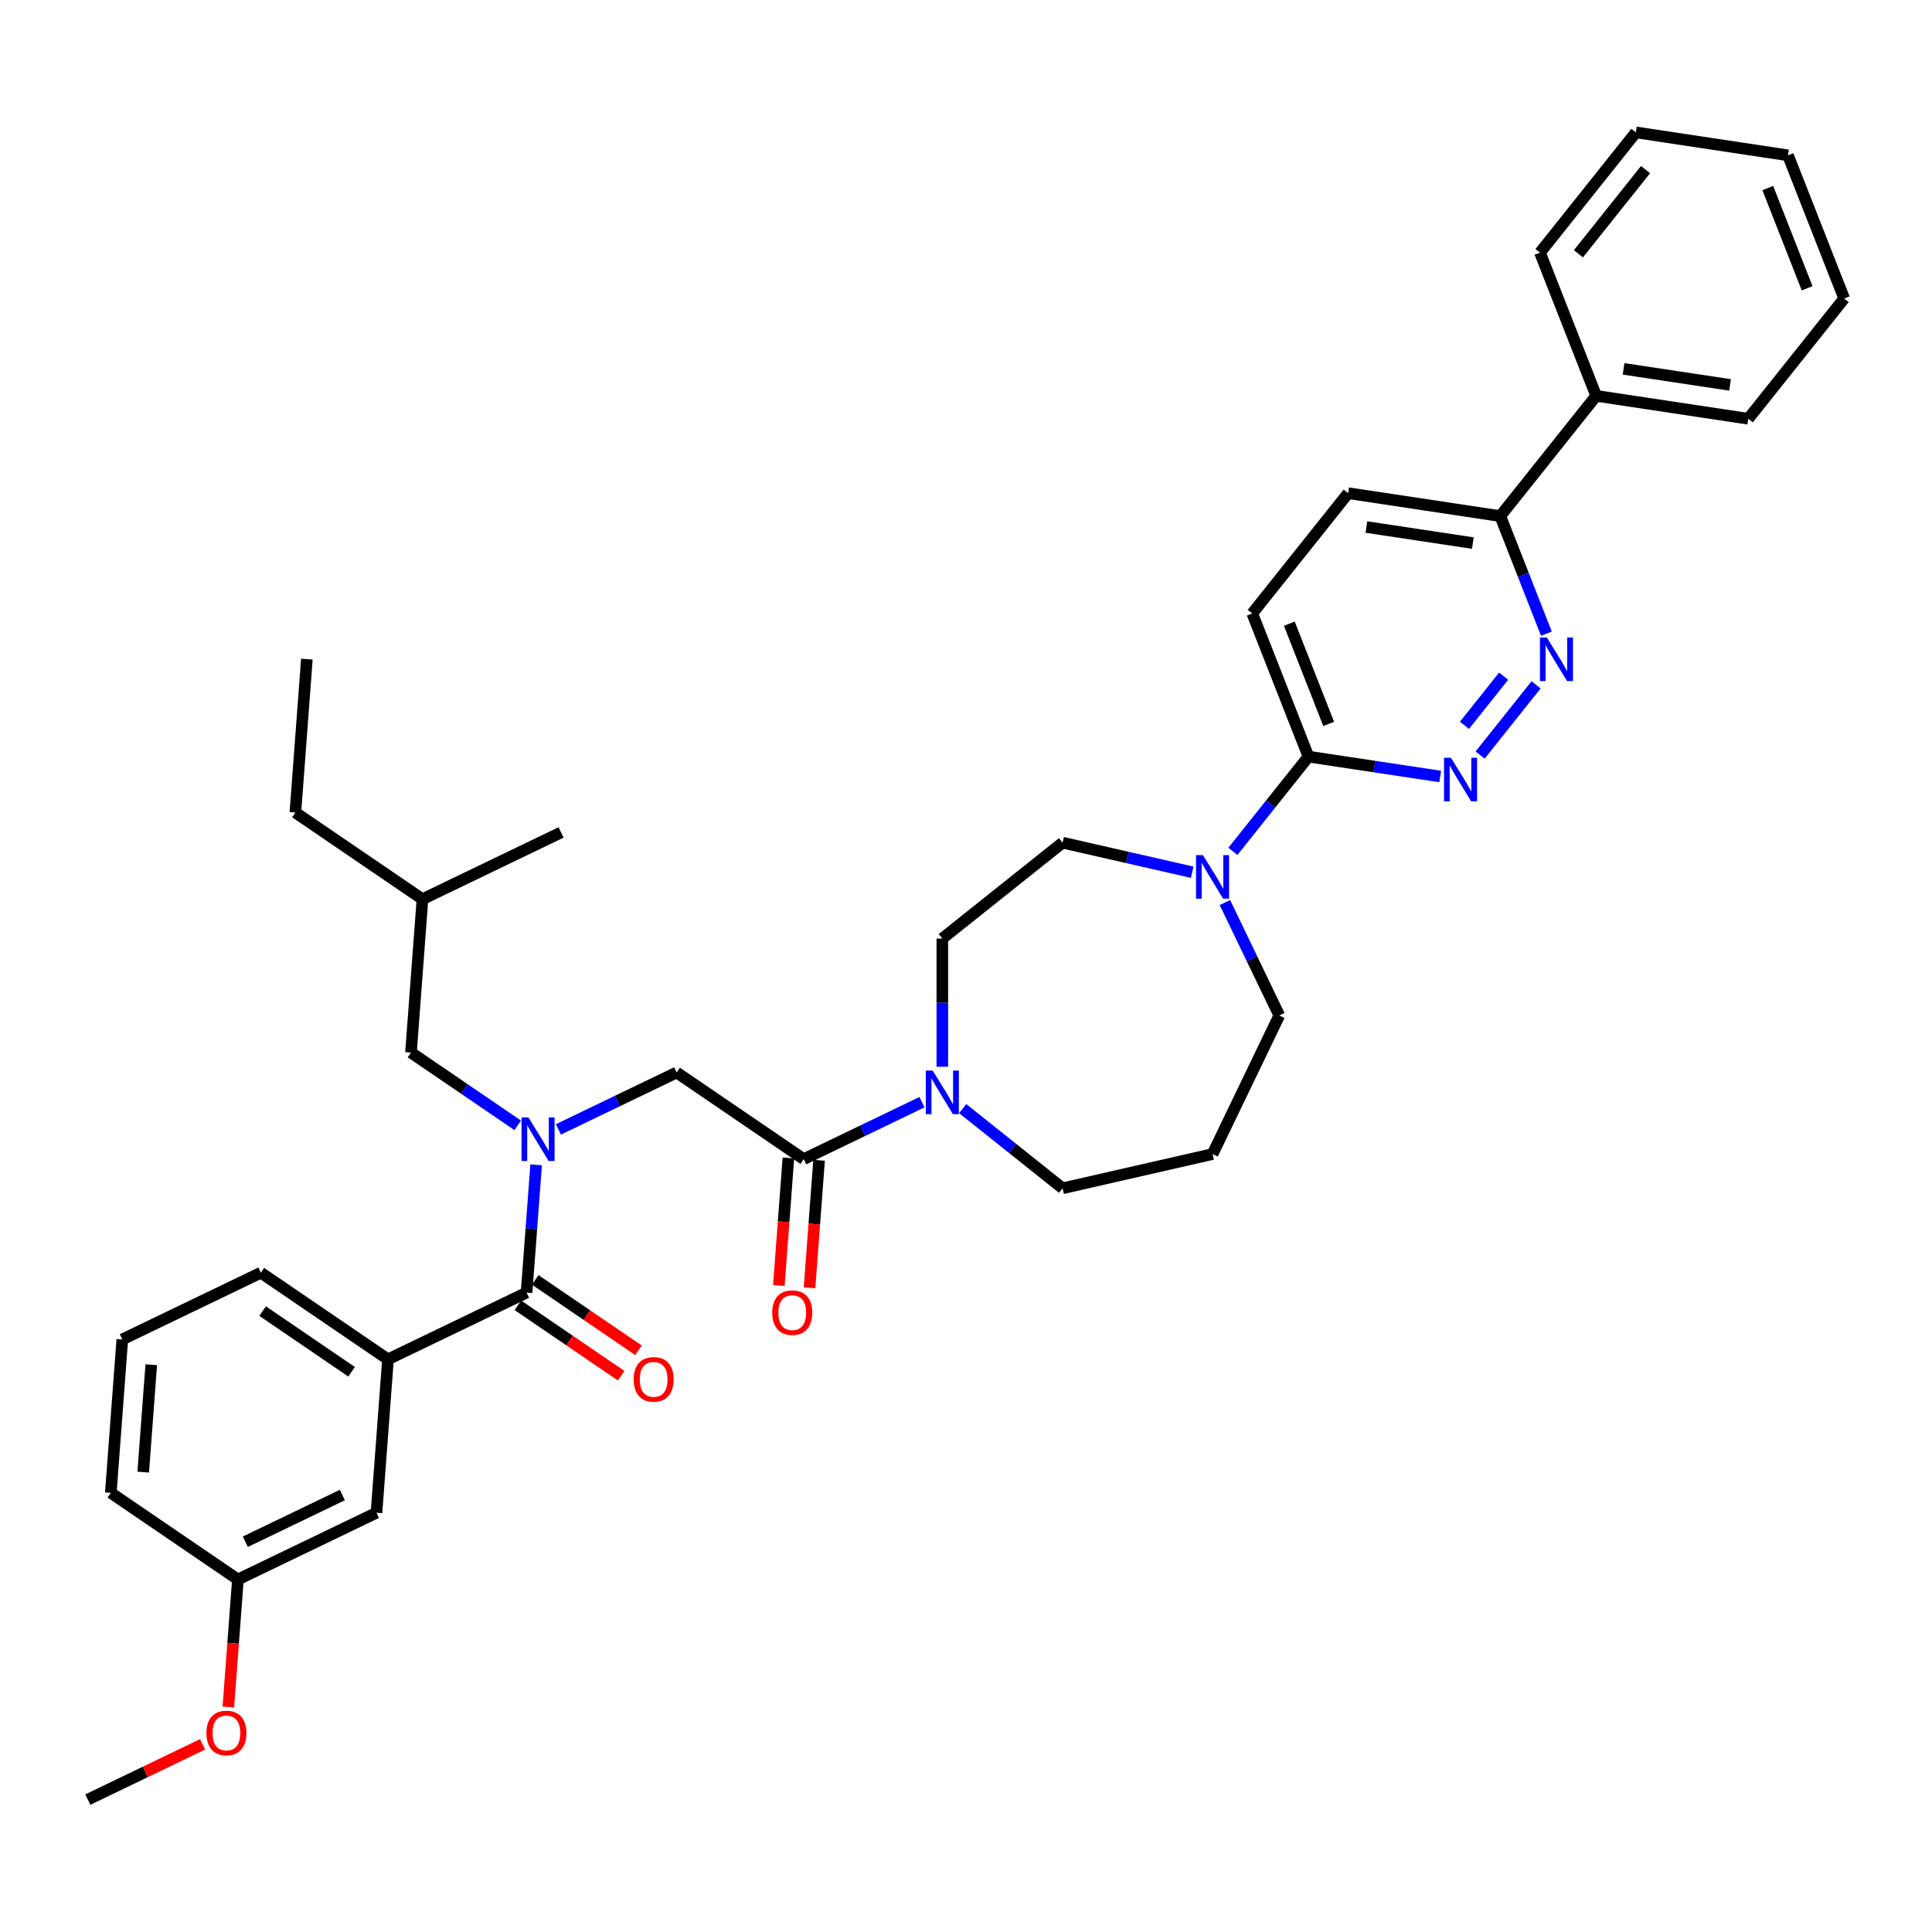 <?xml version='1.0' encoding='iso-8859-1'?>
<svg version='1.1' baseProfile='full'
              xmlns='http://www.w3.org/2000/svg'
                      xmlns:rdkit='http://www.rdkit.org/xml'
                      xmlns:xlink='http://www.w3.org/1999/xlink'
                  xml:space='preserve'
width='1000px' height='1000px' viewBox='0 0 1000 1000'>
<!-- END OF HEADER -->
<rect style='opacity:1.0;fill:#FFFFFF;stroke:none' width='1000' height='1000' x='0' y='0'> </rect>
<path class='bond-0' d='M 63.304,693.289 L 57.354,772.684' style='fill:none;fill-rule:evenodd;stroke:#000000;stroke-width:6px;stroke-linecap:butt;stroke-linejoin:miter;stroke-opacity:1' />
<path class='bond-0' d='M 78.29,706.389 L 74.125,761.965' style='fill:none;fill-rule:evenodd;stroke:#000000;stroke-width:6px;stroke-linecap:butt;stroke-linejoin:miter;stroke-opacity:1' />
<path class='bond-1' d='M 63.304,693.289 L 135.036,658.745' style='fill:none;fill-rule:evenodd;stroke:#000000;stroke-width:6px;stroke-linecap:butt;stroke-linejoin:miter;stroke-opacity:1' />
<path class='bond-2' d='M 289.042,584.58 L 319.638,569.846' style='fill:none;fill-rule:evenodd;stroke:#0000FF;stroke-width:6px;stroke-linecap:butt;stroke-linejoin:miter;stroke-opacity:1' />
<path class='bond-2' d='M 319.638,569.846 L 350.233,555.112' style='fill:none;fill-rule:evenodd;stroke:#000000;stroke-width:6px;stroke-linecap:butt;stroke-linejoin:miter;stroke-opacity:1' />
<path class='bond-3' d='M 277.507,602.92 L 275.029,635.985' style='fill:none;fill-rule:evenodd;stroke:#0000FF;stroke-width:6px;stroke-linecap:butt;stroke-linejoin:miter;stroke-opacity:1' />
<path class='bond-3' d='M 275.029,635.985 L 272.551,669.05' style='fill:none;fill-rule:evenodd;stroke:#000000;stroke-width:6px;stroke-linecap:butt;stroke-linejoin:miter;stroke-opacity:1' />
<path class='bond-4' d='M 267.96,582.469 L 240.339,563.638' style='fill:none;fill-rule:evenodd;stroke:#0000FF;stroke-width:6px;stroke-linecap:butt;stroke-linejoin:miter;stroke-opacity:1' />
<path class='bond-4' d='M 240.339,563.638 L 212.718,544.806' style='fill:none;fill-rule:evenodd;stroke:#000000;stroke-width:6px;stroke-linecap:butt;stroke-linejoin:miter;stroke-opacity:1' />
<path class='bond-5' d='M 268.066,675.629 L 294.787,693.847' style='fill:none;fill-rule:evenodd;stroke:#000000;stroke-width:6px;stroke-linecap:butt;stroke-linejoin:miter;stroke-opacity:1' />
<path class='bond-5' d='M 294.787,693.847 L 321.508,712.065' style='fill:none;fill-rule:evenodd;stroke:#FF0000;stroke-width:6px;stroke-linecap:butt;stroke-linejoin:miter;stroke-opacity:1' />
<path class='bond-5' d='M 277.036,662.472 L 303.757,680.69' style='fill:none;fill-rule:evenodd;stroke:#000000;stroke-width:6px;stroke-linecap:butt;stroke-linejoin:miter;stroke-opacity:1' />
<path class='bond-5' d='M 303.757,680.69 L 330.478,698.908' style='fill:none;fill-rule:evenodd;stroke:#FF0000;stroke-width:6px;stroke-linecap:butt;stroke-linejoin:miter;stroke-opacity:1' />
<path class='bond-6' d='M 272.551,669.05 L 200.819,703.595' style='fill:none;fill-rule:evenodd;stroke:#000000;stroke-width:6px;stroke-linecap:butt;stroke-linejoin:miter;stroke-opacity:1' />
<path class='bond-7' d='M 135.036,658.745 L 200.819,703.595' style='fill:none;fill-rule:evenodd;stroke:#000000;stroke-width:6px;stroke-linecap:butt;stroke-linejoin:miter;stroke-opacity:1' />
<path class='bond-7' d='M 135.934,678.629 L 181.981,710.024' style='fill:none;fill-rule:evenodd;stroke:#000000;stroke-width:6px;stroke-linecap:butt;stroke-linejoin:miter;stroke-opacity:1' />
<path class='bond-8' d='M 200.819,703.595 L 194.869,782.989' style='fill:none;fill-rule:evenodd;stroke:#000000;stroke-width:6px;stroke-linecap:butt;stroke-linejoin:miter;stroke-opacity:1' />
<path class='bond-9' d='M 212.718,544.806 L 218.668,465.412' style='fill:none;fill-rule:evenodd;stroke:#000000;stroke-width:6px;stroke-linecap:butt;stroke-linejoin:miter;stroke-opacity:1' />
<path class='bond-10' d='M 408.077,599.366 L 405.603,632.368' style='fill:none;fill-rule:evenodd;stroke:#000000;stroke-width:6px;stroke-linecap:butt;stroke-linejoin:miter;stroke-opacity:1' />
<path class='bond-10' d='M 405.603,632.368 L 403.13,665.369' style='fill:none;fill-rule:evenodd;stroke:#FF0000;stroke-width:6px;stroke-linecap:butt;stroke-linejoin:miter;stroke-opacity:1' />
<path class='bond-10' d='M 423.955,600.556 L 421.482,633.558' style='fill:none;fill-rule:evenodd;stroke:#000000;stroke-width:6px;stroke-linecap:butt;stroke-linejoin:miter;stroke-opacity:1' />
<path class='bond-10' d='M 421.482,633.558 L 419.009,666.559' style='fill:none;fill-rule:evenodd;stroke:#FF0000;stroke-width:6px;stroke-linecap:butt;stroke-linejoin:miter;stroke-opacity:1' />
<path class='bond-11' d='M 416.016,599.961 L 350.233,555.112' style='fill:none;fill-rule:evenodd;stroke:#000000;stroke-width:6px;stroke-linecap:butt;stroke-linejoin:miter;stroke-opacity:1' />
<path class='bond-12' d='M 416.016,599.961 L 446.611,585.227' style='fill:none;fill-rule:evenodd;stroke:#000000;stroke-width:6px;stroke-linecap:butt;stroke-linejoin:miter;stroke-opacity:1' />
<path class='bond-12' d='M 446.611,585.227 L 477.207,570.493' style='fill:none;fill-rule:evenodd;stroke:#0000FF;stroke-width:6px;stroke-linecap:butt;stroke-linejoin:miter;stroke-opacity:1' />
<path class='bond-13' d='M 218.668,465.412 L 290.401,430.867' style='fill:none;fill-rule:evenodd;stroke:#000000;stroke-width:6px;stroke-linecap:butt;stroke-linejoin:miter;stroke-opacity:1' />
<path class='bond-14' d='M 218.668,465.412 L 152.886,420.562' style='fill:none;fill-rule:evenodd;stroke:#000000;stroke-width:6px;stroke-linecap:butt;stroke-linejoin:miter;stroke-opacity:1' />
<path class='bond-15' d='M 487.748,552.153 L 487.748,518.976' style='fill:none;fill-rule:evenodd;stroke:#0000FF;stroke-width:6px;stroke-linecap:butt;stroke-linejoin:miter;stroke-opacity:1' />
<path class='bond-15' d='M 487.748,518.976 L 487.748,485.8' style='fill:none;fill-rule:evenodd;stroke:#000000;stroke-width:6px;stroke-linecap:butt;stroke-linejoin:miter;stroke-opacity:1' />
<path class='bond-16' d='M 498.29,573.823 L 524.142,594.44' style='fill:none;fill-rule:evenodd;stroke:#0000FF;stroke-width:6px;stroke-linecap:butt;stroke-linejoin:miter;stroke-opacity:1' />
<path class='bond-16' d='M 524.142,594.44 L 549.995,615.057' style='fill:none;fill-rule:evenodd;stroke:#000000;stroke-width:6px;stroke-linecap:butt;stroke-linejoin:miter;stroke-opacity:1' />
<path class='bond-17' d='M 697.809,255.269 L 776.537,267.135' style='fill:none;fill-rule:evenodd;stroke:#000000;stroke-width:6px;stroke-linecap:butt;stroke-linejoin:miter;stroke-opacity:1' />
<path class='bond-17' d='M 707.245,272.794 L 762.355,281.101' style='fill:none;fill-rule:evenodd;stroke:#000000;stroke-width:6px;stroke-linecap:butt;stroke-linejoin:miter;stroke-opacity:1' />
<path class='bond-18' d='M 697.809,255.269 L 648.169,317.516' style='fill:none;fill-rule:evenodd;stroke:#000000;stroke-width:6px;stroke-linecap:butt;stroke-linejoin:miter;stroke-opacity:1' />
<path class='bond-19' d='M 776.537,267.135 L 788.478,297.56' style='fill:none;fill-rule:evenodd;stroke:#000000;stroke-width:6px;stroke-linecap:butt;stroke-linejoin:miter;stroke-opacity:1' />
<path class='bond-19' d='M 788.478,297.56 L 800.419,327.984' style='fill:none;fill-rule:evenodd;stroke:#0000FF;stroke-width:6px;stroke-linecap:butt;stroke-linejoin:miter;stroke-opacity:1' />
<path class='bond-20' d='M 776.537,267.135 L 826.177,204.888' style='fill:none;fill-rule:evenodd;stroke:#000000;stroke-width:6px;stroke-linecap:butt;stroke-linejoin:miter;stroke-opacity:1' />
<path class='bond-21' d='M 795.083,354.467 L 766.103,390.807' style='fill:none;fill-rule:evenodd;stroke:#0000FF;stroke-width:6px;stroke-linecap:butt;stroke-linejoin:miter;stroke-opacity:1' />
<path class='bond-21' d='M 778.287,349.99 L 758,375.428' style='fill:none;fill-rule:evenodd;stroke:#0000FF;stroke-width:6px;stroke-linecap:butt;stroke-linejoin:miter;stroke-opacity:1' />
<path class='bond-22' d='M 745.443,401.906 L 711.35,396.768' style='fill:none;fill-rule:evenodd;stroke:#0000FF;stroke-width:6px;stroke-linecap:butt;stroke-linejoin:miter;stroke-opacity:1' />
<path class='bond-22' d='M 711.35,396.768 L 677.256,391.629' style='fill:none;fill-rule:evenodd;stroke:#000000;stroke-width:6px;stroke-linecap:butt;stroke-linejoin:miter;stroke-opacity:1' />
<path class='bond-23' d='M 677.256,391.629 L 648.169,317.516' style='fill:none;fill-rule:evenodd;stroke:#000000;stroke-width:6px;stroke-linecap:butt;stroke-linejoin:miter;stroke-opacity:1' />
<path class='bond-23' d='M 687.716,374.695 L 667.355,322.815' style='fill:none;fill-rule:evenodd;stroke:#000000;stroke-width:6px;stroke-linecap:butt;stroke-linejoin:miter;stroke-opacity:1' />
<path class='bond-24' d='M 677.256,391.629 L 657.707,416.143' style='fill:none;fill-rule:evenodd;stroke:#000000;stroke-width:6px;stroke-linecap:butt;stroke-linejoin:miter;stroke-opacity:1' />
<path class='bond-24' d='M 657.707,416.143 L 638.157,440.658' style='fill:none;fill-rule:evenodd;stroke:#0000FF;stroke-width:6px;stroke-linecap:butt;stroke-linejoin:miter;stroke-opacity:1' />
<path class='bond-25' d='M 617.075,451.47 L 583.535,443.815' style='fill:none;fill-rule:evenodd;stroke:#0000FF;stroke-width:6px;stroke-linecap:butt;stroke-linejoin:miter;stroke-opacity:1' />
<path class='bond-25' d='M 583.535,443.815 L 549.995,436.16' style='fill:none;fill-rule:evenodd;stroke:#000000;stroke-width:6px;stroke-linecap:butt;stroke-linejoin:miter;stroke-opacity:1' />
<path class='bond-26' d='M 634.004,467.14 L 648.082,496.374' style='fill:none;fill-rule:evenodd;stroke:#0000FF;stroke-width:6px;stroke-linecap:butt;stroke-linejoin:miter;stroke-opacity:1' />
<path class='bond-26' d='M 648.082,496.374 L 662.161,525.608' style='fill:none;fill-rule:evenodd;stroke:#000000;stroke-width:6px;stroke-linecap:butt;stroke-linejoin:miter;stroke-opacity:1' />
<path class='bond-27' d='M 662.161,525.608 L 627.616,597.341' style='fill:none;fill-rule:evenodd;stroke:#000000;stroke-width:6px;stroke-linecap:butt;stroke-linejoin:miter;stroke-opacity:1' />
<path class='bond-28' d='M 549.995,436.16 L 487.748,485.8' style='fill:none;fill-rule:evenodd;stroke:#000000;stroke-width:6px;stroke-linecap:butt;stroke-linejoin:miter;stroke-opacity:1' />
<path class='bond-29' d='M 826.177,204.888 L 904.905,216.754' style='fill:none;fill-rule:evenodd;stroke:#000000;stroke-width:6px;stroke-linecap:butt;stroke-linejoin:miter;stroke-opacity:1' />
<path class='bond-29' d='M 840.36,190.922 L 895.469,199.229' style='fill:none;fill-rule:evenodd;stroke:#000000;stroke-width:6px;stroke-linecap:butt;stroke-linejoin:miter;stroke-opacity:1' />
<path class='bond-30' d='M 826.177,204.888 L 797.09,130.775' style='fill:none;fill-rule:evenodd;stroke:#000000;stroke-width:6px;stroke-linecap:butt;stroke-linejoin:miter;stroke-opacity:1' />
<path class='bond-31' d='M 904.905,216.754 L 954.545,154.507' style='fill:none;fill-rule:evenodd;stroke:#000000;stroke-width:6px;stroke-linecap:butt;stroke-linejoin:miter;stroke-opacity:1' />
<path class='bond-32' d='M 797.09,130.775 L 846.73,68.528' style='fill:none;fill-rule:evenodd;stroke:#000000;stroke-width:6px;stroke-linecap:butt;stroke-linejoin:miter;stroke-opacity:1' />
<path class='bond-32' d='M 816.986,131.366 L 851.734,87.793' style='fill:none;fill-rule:evenodd;stroke:#000000;stroke-width:6px;stroke-linecap:butt;stroke-linejoin:miter;stroke-opacity:1' />
<path class='bond-33' d='M 954.545,154.507 L 925.458,80.394' style='fill:none;fill-rule:evenodd;stroke:#000000;stroke-width:6px;stroke-linecap:butt;stroke-linejoin:miter;stroke-opacity:1' />
<path class='bond-33' d='M 935.36,149.208 L 914.999,97.328' style='fill:none;fill-rule:evenodd;stroke:#000000;stroke-width:6px;stroke-linecap:butt;stroke-linejoin:miter;stroke-opacity:1' />
<path class='bond-34' d='M 846.73,68.528 L 925.458,80.394' style='fill:none;fill-rule:evenodd;stroke:#000000;stroke-width:6px;stroke-linecap:butt;stroke-linejoin:miter;stroke-opacity:1' />
<path class='bond-35' d='M 627.616,597.341 L 549.995,615.057' style='fill:none;fill-rule:evenodd;stroke:#000000;stroke-width:6px;stroke-linecap:butt;stroke-linejoin:miter;stroke-opacity:1' />
<path class='bond-36' d='M 152.886,420.562 L 158.835,341.168' style='fill:none;fill-rule:evenodd;stroke:#000000;stroke-width:6px;stroke-linecap:butt;stroke-linejoin:miter;stroke-opacity:1' />
<path class='bond-37' d='M 194.869,782.989 L 123.137,817.534' style='fill:none;fill-rule:evenodd;stroke:#000000;stroke-width:6px;stroke-linecap:butt;stroke-linejoin:miter;stroke-opacity:1' />
<path class='bond-37' d='M 177.2,773.824 L 126.988,798.005' style='fill:none;fill-rule:evenodd;stroke:#000000;stroke-width:6px;stroke-linecap:butt;stroke-linejoin:miter;stroke-opacity:1' />
<path class='bond-38' d='M 57.354,772.684 L 123.137,817.534' style='fill:none;fill-rule:evenodd;stroke:#000000;stroke-width:6px;stroke-linecap:butt;stroke-linejoin:miter;stroke-opacity:1' />
<path class='bond-39' d='M 123.137,817.534 L 120.664,850.535' style='fill:none;fill-rule:evenodd;stroke:#000000;stroke-width:6px;stroke-linecap:butt;stroke-linejoin:miter;stroke-opacity:1' />
<path class='bond-39' d='M 120.664,850.535 L 118.19,883.536' style='fill:none;fill-rule:evenodd;stroke:#FF0000;stroke-width:6px;stroke-linecap:butt;stroke-linejoin:miter;stroke-opacity:1' />
<path class='bond-40' d='M 104.846,902.871 L 75.15,917.172' style='fill:none;fill-rule:evenodd;stroke:#FF0000;stroke-width:6px;stroke-linecap:butt;stroke-linejoin:miter;stroke-opacity:1' />
<path class='bond-40' d='M 75.15,917.172 L 45.455,931.472' style='fill:none;fill-rule:evenodd;stroke:#000000;stroke-width:6px;stroke-linecap:butt;stroke-linejoin:miter;stroke-opacity:1' />
<path  class='atom-1' d='M 273.517 578.382
L 280.905 590.325
Q 281.638 591.503, 282.816 593.637
Q 283.995 595.771, 284.058 595.898
L 284.058 578.382
L 287.052 578.382
L 287.052 600.93
L 283.963 600.93
L 276.033 587.873
Q 275.109 586.344, 274.122 584.592
Q 273.167 582.841, 272.88 582.299
L 272.88 600.93
L 269.95 600.93
L 269.95 578.382
L 273.517 578.382
' fill='#0000FF'/>
<path  class='atom-3' d='M 327.984 713.964
Q 327.984 708.55, 330.659 705.524
Q 333.334 702.499, 338.334 702.499
Q 343.334 702.499, 346.009 705.524
Q 348.684 708.55, 348.684 713.964
Q 348.684 719.441, 345.977 722.562
Q 343.27 725.652, 338.334 725.652
Q 333.366 725.652, 330.659 722.562
Q 327.984 719.473, 327.984 713.964
M 338.334 723.104
Q 341.773 723.104, 343.62 720.811
Q 345.499 718.486, 345.499 713.964
Q 345.499 709.537, 343.62 707.308
Q 341.773 705.047, 338.334 705.047
Q 334.894 705.047, 333.015 707.276
Q 331.168 709.505, 331.168 713.964
Q 331.168 718.518, 333.015 720.811
Q 334.894 723.104, 338.334 723.104
' fill='#FF0000'/>
<path  class='atom-8' d='M 399.716 679.419
Q 399.716 674.005, 402.391 670.98
Q 405.066 667.954, 410.066 667.954
Q 415.066 667.954, 417.741 670.98
Q 420.416 674.005, 420.416 679.419
Q 420.416 684.897, 417.709 688.018
Q 415.002 691.107, 410.066 691.107
Q 405.098 691.107, 402.391 688.018
Q 399.716 684.929, 399.716 679.419
M 410.066 688.559
Q 413.506 688.559, 415.353 686.266
Q 417.232 683.942, 417.232 679.419
Q 417.232 674.993, 415.353 672.763
Q 413.506 670.502, 410.066 670.502
Q 406.627 670.502, 404.748 672.732
Q 402.901 674.961, 402.901 679.419
Q 402.901 683.973, 404.748 686.266
Q 406.627 688.559, 410.066 688.559
' fill='#FF0000'/>
<path  class='atom-11' d='M 482.764 554.143
L 490.153 566.086
Q 490.885 567.264, 492.064 569.398
Q 493.242 571.531, 493.306 571.659
L 493.306 554.143
L 496.299 554.143
L 496.299 576.691
L 493.21 576.691
L 485.28 563.633
Q 484.357 562.105, 483.369 560.353
Q 482.414 558.602, 482.127 558.06
L 482.127 576.691
L 479.197 576.691
L 479.197 554.143
L 482.764 554.143
' fill='#0000FF'/>
<path  class='atom-14' d='M 800.64 329.975
L 808.029 341.917
Q 808.761 343.095, 809.94 345.229
Q 811.118 347.363, 811.182 347.49
L 811.182 329.975
L 814.175 329.975
L 814.175 352.522
L 811.086 352.522
L 803.156 339.465
Q 802.233 337.936, 801.246 336.185
Q 800.29 334.433, 800.003 333.892
L 800.003 352.522
L 797.074 352.522
L 797.074 329.975
L 800.64 329.975
' fill='#0000FF'/>
<path  class='atom-15' d='M 751 392.222
L 758.389 404.164
Q 759.121 405.342, 760.299 407.476
Q 761.478 409.61, 761.541 409.737
L 761.541 392.222
L 764.535 392.222
L 764.535 414.769
L 761.446 414.769
L 753.516 401.712
Q 752.592 400.183, 751.605 398.432
Q 750.65 396.68, 750.363 396.139
L 750.363 414.769
L 747.433 414.769
L 747.433 392.222
L 751 392.222
' fill='#0000FF'/>
<path  class='atom-18' d='M 622.632 442.602
L 630.021 454.545
Q 630.753 455.723, 631.931 457.857
Q 633.11 459.991, 633.173 460.118
L 633.173 442.602
L 636.167 442.602
L 636.167 465.15
L 633.078 465.15
L 625.148 452.093
Q 624.224 450.564, 623.237 448.812
Q 622.282 447.061, 621.995 446.519
L 621.995 465.15
L 619.065 465.15
L 619.065 442.602
L 622.632 442.602
' fill='#0000FF'/>
<path  class='atom-36' d='M 106.837 896.992
Q 106.837 891.578, 109.512 888.552
Q 112.187 885.527, 117.187 885.527
Q 122.187 885.527, 124.862 888.552
Q 127.537 891.578, 127.537 896.992
Q 127.537 902.469, 124.83 905.59
Q 122.123 908.679, 117.187 908.679
Q 112.219 908.679, 109.512 905.59
Q 106.837 902.501, 106.837 896.992
M 117.187 906.132
Q 120.626 906.132, 122.473 903.839
Q 124.352 901.514, 124.352 896.992
Q 124.352 892.565, 122.473 890.336
Q 120.626 888.074, 117.187 888.074
Q 113.747 888.074, 111.869 890.304
Q 110.021 892.533, 110.021 896.992
Q 110.021 901.546, 111.869 903.839
Q 113.747 906.132, 117.187 906.132
' fill='#FF0000'/>
</svg>

